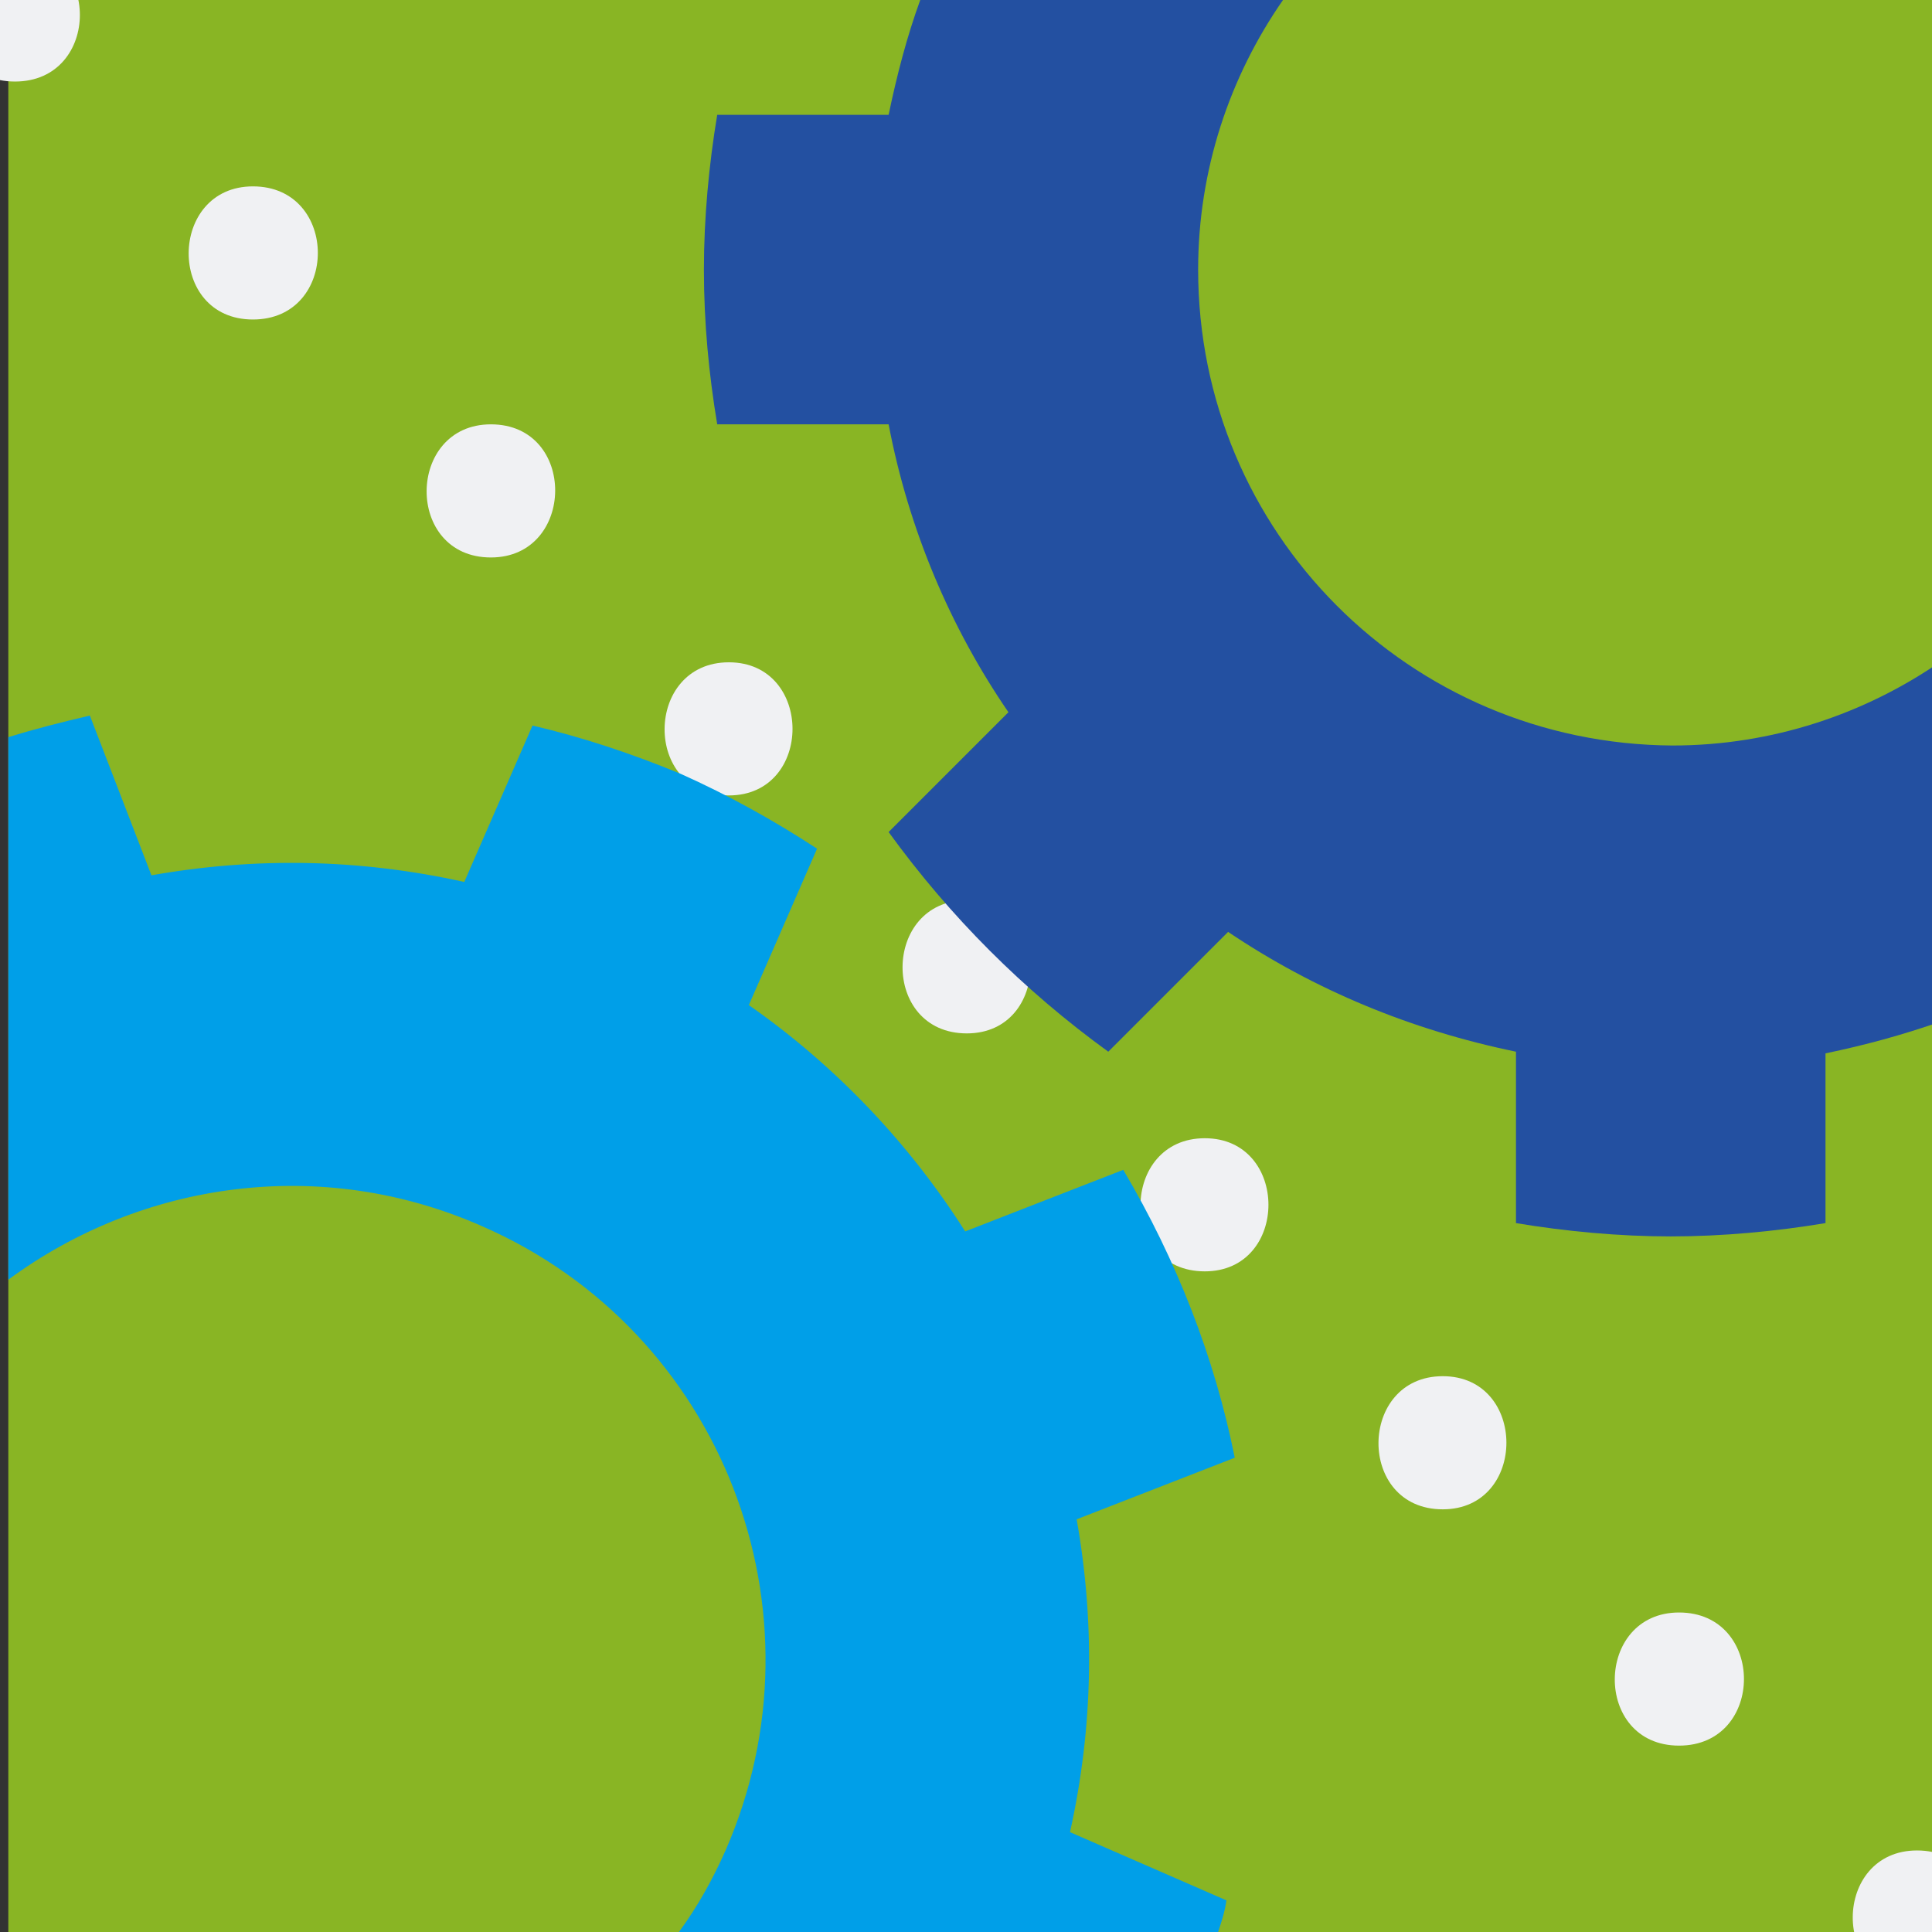 <?xml version="1.0" encoding="utf-8"?>
<!-- Generator: Adobe Illustrator 18.0.0, SVG Export Plug-In . SVG Version: 6.00 Build 0)  -->
<!DOCTYPE svg PUBLIC "-//W3C//DTD SVG 1.1//EN" "http://www.w3.org/Graphics/SVG/1.1/DTD/svg11.dtd">
<svg version="1.1" xmlns="http://www.w3.org/2000/svg" xmlns:xlink="http://www.w3.org/1999/xlink" x="0px" y="0px"
	 viewBox="0 0 116.1 116.1" enable-background="new 0 0 116.1 116.1" xml:space="preserve">
<rect x="0" y="0" width="116.1" height="116.1" fill="#333333" stroke="none"/>
<g id="图层_1">
	<g>
		<rect x="0.5" y="0" fill="#89B524" width="116.1" height="116.1"/>
		<g>
			<path fill="#F0F1F3" d="M115.2,111.2c-5.1,0-5.2,8,0,8C120.4,119.2,120.4,111.2,115.2,111.2z"/>
			<path fill="#F0F1F3" d="M100.9,96.9c-5.1,0-5.2,8,0,8C106.1,104.9,106.1,96.9,100.9,96.9z"/>
			<path fill="#F0F1F3" d="M86.7,82.7c-5.1,0-5.2,8,0,8C91.8,90.7,91.8,82.7,86.7,82.7z"/>
			<path fill="#F0F1F3" d="M72.4,68.4c-5.1,0-5.2,8,0,8C77.5,76.4,77.5,68.4,72.4,68.4z"/>
			<path fill="#F0F1F3" d="M58.1,54.1c-5.1,0-5.2,8,0,8C63.2,62.1,63.2,54.1,58.1,54.1z"/>
			<path fill="#F0F1F3" d="M43.8,39.8c-5.1,0-5.2,8,0,8C48.9,47.8,48.9,39.8,43.8,39.8z"/>
			<path fill="#F0F1F3" d="M29.5,25.5c-5.1,0-5.2,8,0,8C34.6,33.5,34.7,25.5,29.5,25.5z"/>
			<path fill="#F0F1F3" d="M15.2,11.2c-5.1,0-5.2,8,0,8C20.4,19.2,20.4,11.2,15.2,11.2z"/>
			<path fill="#F0F1F3" d="M0.9-3.1c-5.1,0-5.2,8,0,8C6.1,4.9,6.1-3.1,0.9-3.1z"/>
		</g>
		<path fill="#2350A1" d="M116.7,39.7c-4.6,3.2-10.2,5.1-16.2,5.1C84.7,44.7,72,32,72,16.2c0-6,1.9-11.6,5.1-16.2H55.3
			c-0.8,2.2-1.4,4.5-1.9,6.9H43.1c-0.5,3-0.8,6.2-0.8,9.3c0,3.2,0.3,6.3,0.8,9.3h10.3c1.2,6.3,3.7,12.2,7.2,17.3l-7.2,7.2
			c3.7,5.1,8.1,9.5,13.2,13.2l7.2-7.2c5.2,3.5,11,5.9,17.3,7.2v10.3c3,0.5,6.2,0.8,9.3,0.8s6.3-0.3,9.3-0.8V63.3
			c2.4-0.5,4.6-1.1,6.9-1.9V39.7z"/>
		<path fill="#009FE8" d="M67.5,70.3L58,74c-3.3-5.2-7.7-9.9-13-13.6l4.1-9.4c-2.6-1.7-5.3-3.2-8.2-4.5C38,45.3,35,44.3,32,43.6
			l-4.1,9.4c-6.3-1.4-12.6-1.5-18.8-0.4L5.4,43c-1.7,0.4-3.3,0.8-4.9,1.3v32.6C8.5,71,19.3,69.4,29,73.7
			c14.4,6.3,20.9,23.1,14.6,37.5c-0.8,1.8-1.7,3.4-2.8,4.9h32.4c0.2-0.6,0.4-1.2,0.5-1.9l-9.4-4.1c1.4-6.3,1.5-12.6,0.4-18.8
			l9.5-3.7C73,81.6,70.7,75.7,67.5,70.3z"/>
	</g>
</g>
<g id="图层_2">
</g>
</svg>
